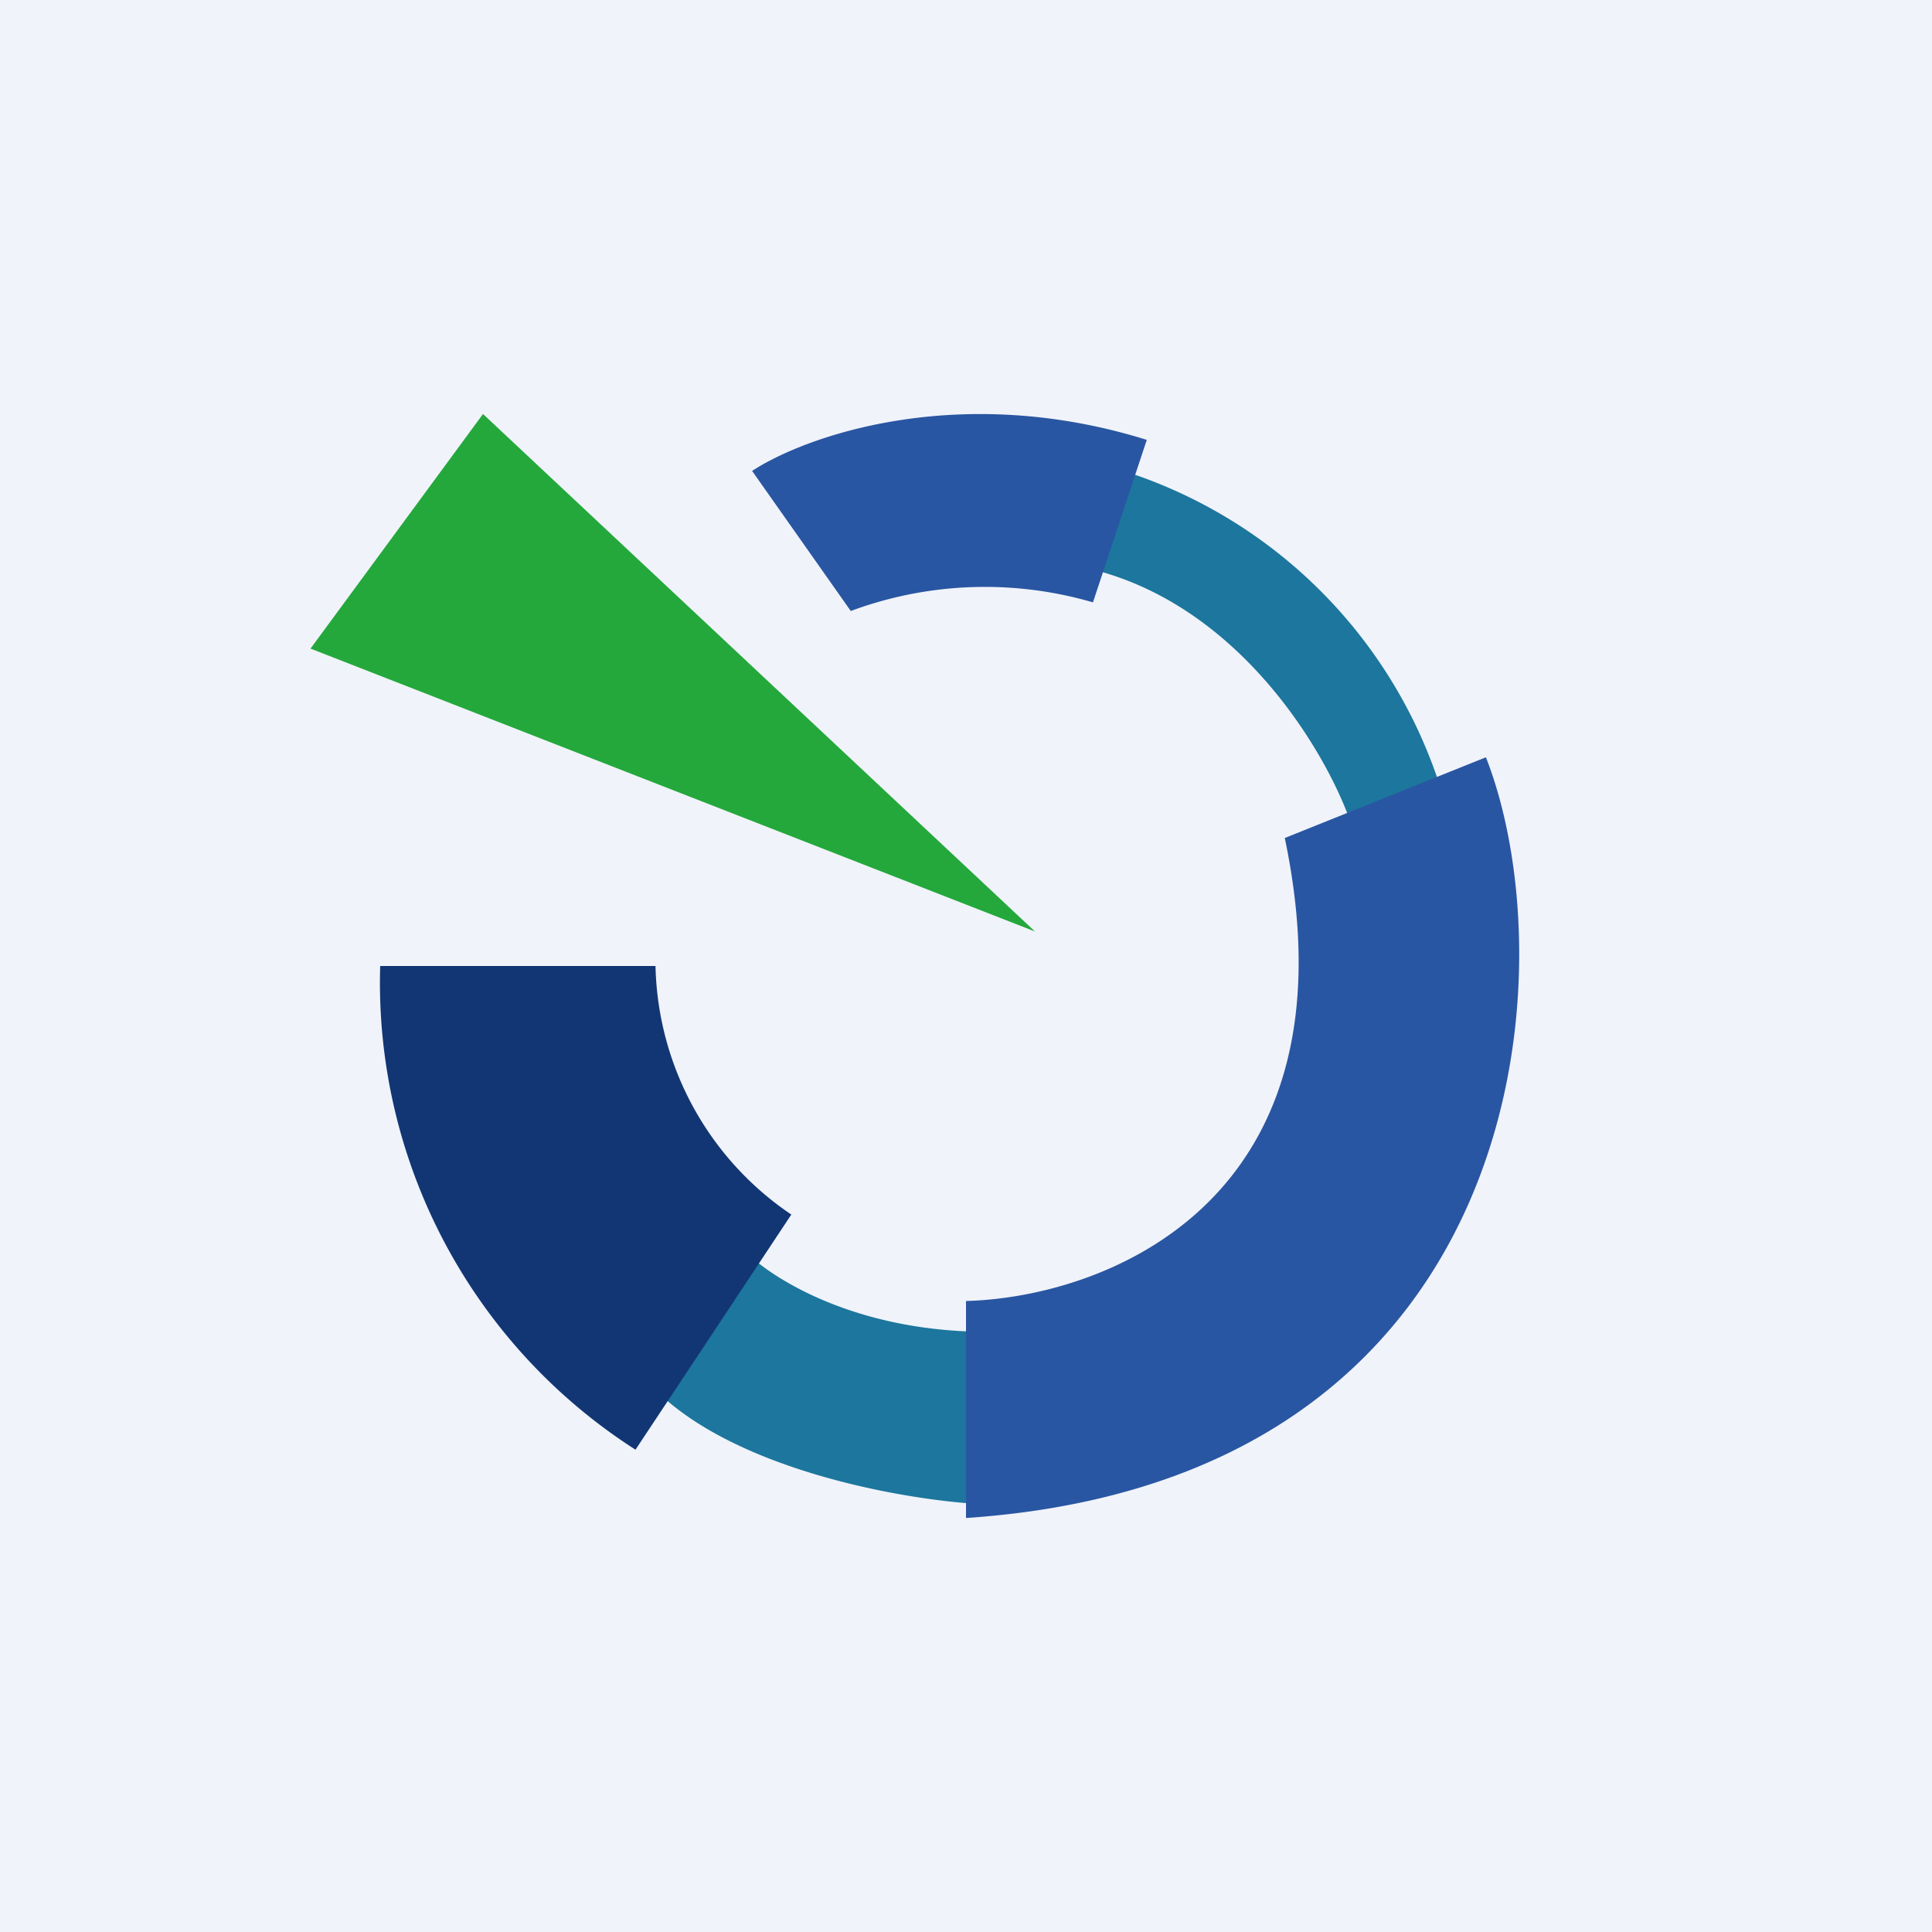 <svg xmlns="http://www.w3.org/2000/svg" width="56" height="56"><path fill="#F0F3FA" d="M0 0h56v56H0z"/><path d="M41.73 22.76a14.16 14.16 0 00-8.98-9.05l-.95 2.83c4.24 1.14 6.67 5.34 7.35 7.3l2.58-1.08zM28.31 38.6c-3.7-.08-6.05-1.62-6.76-2.38l-2.61 4.01c2.34 2.38 7.22 3.23 9.37 3.36V38.6z" fill="#1C769D"/><path d="M30 27L14 12l-5 6.8L30 27z" fill="#24A83B"/><path d="M33.24 12.75c-5.45-1.7-9.9-.11-11.44.9l2.86 4.06a11.17 11.17 0 017.02-.25l1.56-4.71zM28 44c16.37-1.1 17.48-15.91 15.07-22.05l-5.83 2.34c2.2 10.49-5.16 13.31-9.24 13.42V44z" fill="#2956A2"/><path d="M22.93 35.2A8.92 8.92 0 0119 28h-7.98a16.07 16.07 0 007.4 14.02l4.52-6.82z" fill="#123674"/></svg>